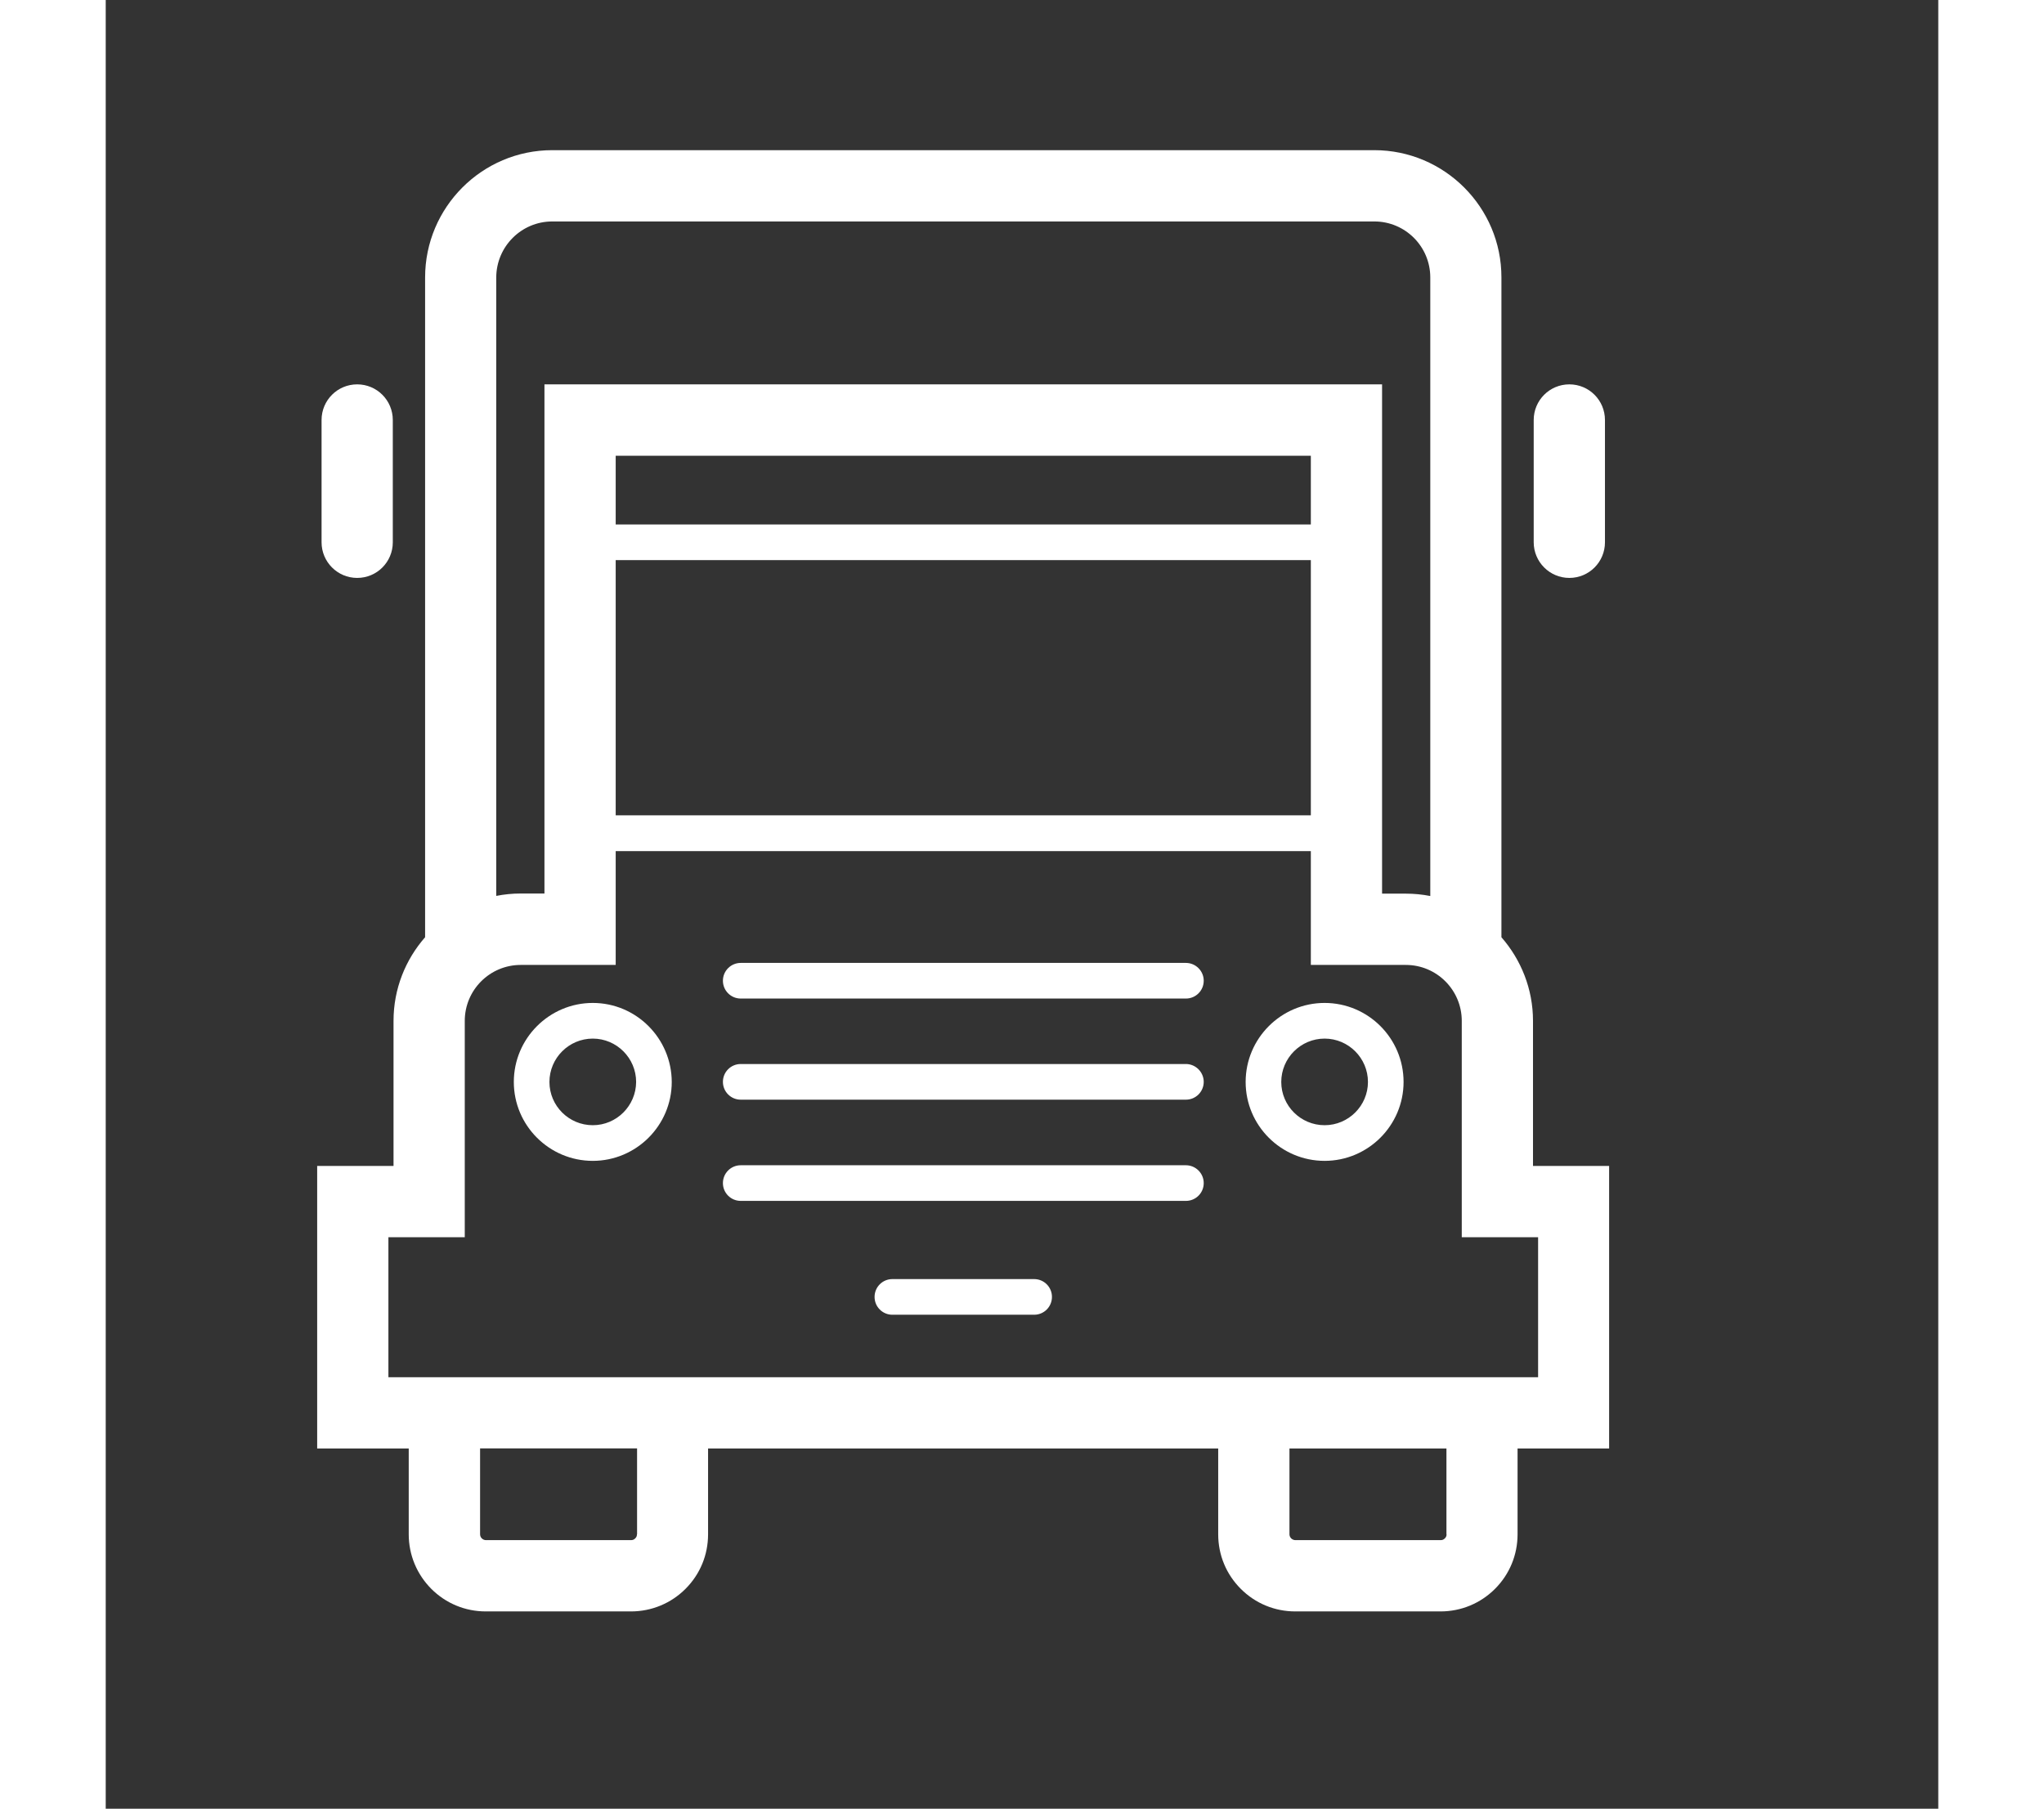 <svg xmlns="http://www.w3.org/2000/svg" width="87" height="77" viewBox="0 0 78 77" fill="none">
<rect x="0" y="0" width="78" height="77" fill="#333333" stroke="none"/>
<g clip-path="url(#clip0_6_298)" style="transform: translate(-52px, -23px);">
<path d="M62.703 47.603C63.542 47.603 64.219 46.926 64.219 46.086V40.881C64.219 40.041 63.542 39.363 62.703 39.363C61.864 39.363 61.187 40.041 61.187 40.881V46.086C61.187 46.92 61.864 47.603 62.703 47.603Z" fill="white"/>
<path d="M114.297 47.603C115.136 47.603 115.813 46.926 115.813 46.086V40.881C115.813 40.041 115.136 39.363 114.297 39.363C113.458 39.363 112.78 40.041 112.78 40.881V46.086C112.78 46.92 113.458 47.603 114.297 47.603Z" fill="white"/>
<path d="M116 72.637H112.75V66.461C112.75 65.1 112.24 63.856 111.406 62.9V34.811C111.411 31.826 108.98 29.393 105.993 29.393H71.007C68.02 29.393 65.594 31.826 65.594 34.811V62.9C64.76 63.851 64.25 65.095 64.25 66.461V72.637H61V84.666H64.897V88.318C64.897 89.194 65.24 90.018 65.857 90.64C66.479 91.262 67.303 91.601 68.177 91.601H74.358C75.233 91.601 76.062 91.257 76.678 90.64C77.3 90.018 77.638 89.194 77.638 88.318V84.666H99.351V88.318C99.351 89.194 99.69 90.018 100.312 90.64C100.933 91.262 101.757 91.601 102.632 91.601H108.813C109.692 91.601 110.516 91.257 111.133 90.64C111.754 90.018 112.093 89.194 112.093 88.318V84.666H115.99V72.637H116ZM71.007 32.428H105.998C107.312 32.428 108.378 33.495 108.378 34.811V61.145C108.04 61.079 107.696 61.044 107.337 61.044H106.326V39.363H70.674V61.038H69.663C69.309 61.038 68.96 61.074 68.622 61.14V34.811C68.627 33.495 69.693 32.428 71.007 32.428ZM103.294 45.327H73.706V42.403H103.294V45.327ZM73.706 46.845H103.294V57.71H73.706V46.845ZM74.611 88.318C74.611 88.364 74.601 88.435 74.535 88.495C74.475 88.556 74.409 88.566 74.358 88.566H68.182C68.137 88.566 68.066 88.551 68.005 88.49C67.945 88.43 67.934 88.359 67.934 88.313V84.661H74.616V88.318H74.611ZM109.071 88.318C109.071 88.364 109.061 88.435 108.995 88.495C108.934 88.556 108.869 88.566 108.818 88.566H102.637C102.591 88.566 102.52 88.551 102.46 88.495C102.399 88.435 102.384 88.364 102.384 88.318V84.666H109.066V88.318H109.071ZM112.967 81.631H112.103H99.356H77.644H64.897H64.032V75.672H67.282V66.461C67.282 65.146 68.349 64.079 69.663 64.079H73.706V59.233H103.294V64.079H107.337C108.651 64.079 109.718 65.146 109.718 66.461V75.672H112.967V81.631Z" fill="white"/>
<path d="M97.977 63.993H79.028C78.609 63.993 78.27 64.332 78.27 64.751C78.27 65.171 78.609 65.51 79.028 65.51H97.977C98.396 65.51 98.735 65.171 98.735 64.751C98.735 64.332 98.391 63.993 97.977 63.993Z" fill="white"/>
<path d="M97.977 68.297H79.028C78.609 68.297 78.27 68.636 78.27 69.056C78.27 69.476 78.609 69.815 79.028 69.815H97.977C98.396 69.815 98.735 69.476 98.735 69.056C98.735 68.641 98.391 68.297 97.977 68.297Z" fill="white"/>
<path d="M97.977 72.607H79.028C78.609 72.607 78.27 72.946 78.27 73.366C78.27 73.786 78.609 74.124 79.028 74.124H97.977C98.396 74.124 98.735 73.786 98.735 73.366C98.735 72.946 98.391 72.607 97.977 72.607Z" fill="white"/>
<path d="M91.517 77.453H85.483C85.063 77.453 84.725 77.792 84.725 78.212C84.725 78.632 85.063 78.971 85.483 78.971H91.517C91.937 78.971 92.275 78.632 92.275 78.212C92.275 77.792 91.937 77.453 91.517 77.453Z" fill="white"/>
<path d="M72.731 65.697C70.881 65.697 69.37 67.205 69.37 69.061C69.37 70.912 70.876 72.42 72.731 72.42C74.581 72.42 76.092 70.912 76.092 69.061C76.087 67.205 74.581 65.697 72.731 65.697ZM72.731 70.902C71.715 70.902 70.886 70.078 70.886 69.061C70.886 68.044 71.715 67.215 72.731 67.215C73.747 67.215 74.576 68.044 74.576 69.061C74.571 70.073 73.747 70.902 72.731 70.902Z" fill="white"/>
<path d="M103.88 65.697C102.03 65.697 100.519 67.205 100.519 69.061C100.519 70.912 102.025 72.42 103.88 72.42C105.73 72.42 107.241 70.912 107.241 69.061C107.241 67.205 105.735 65.697 103.88 65.697ZM103.88 70.902C102.864 70.902 102.035 70.078 102.035 69.061C102.035 68.044 102.864 67.215 103.88 67.215C104.896 67.215 105.725 68.044 105.725 69.061C105.725 70.073 104.896 70.902 103.88 70.902Z" fill="white"/>
</g>
<defs>
<clipPath id="clip0_6_298">
<rect width="175.56" height="120.587" fill="white" transform="translate(0.28)"/>
</clipPath>
</defs>
</svg>
